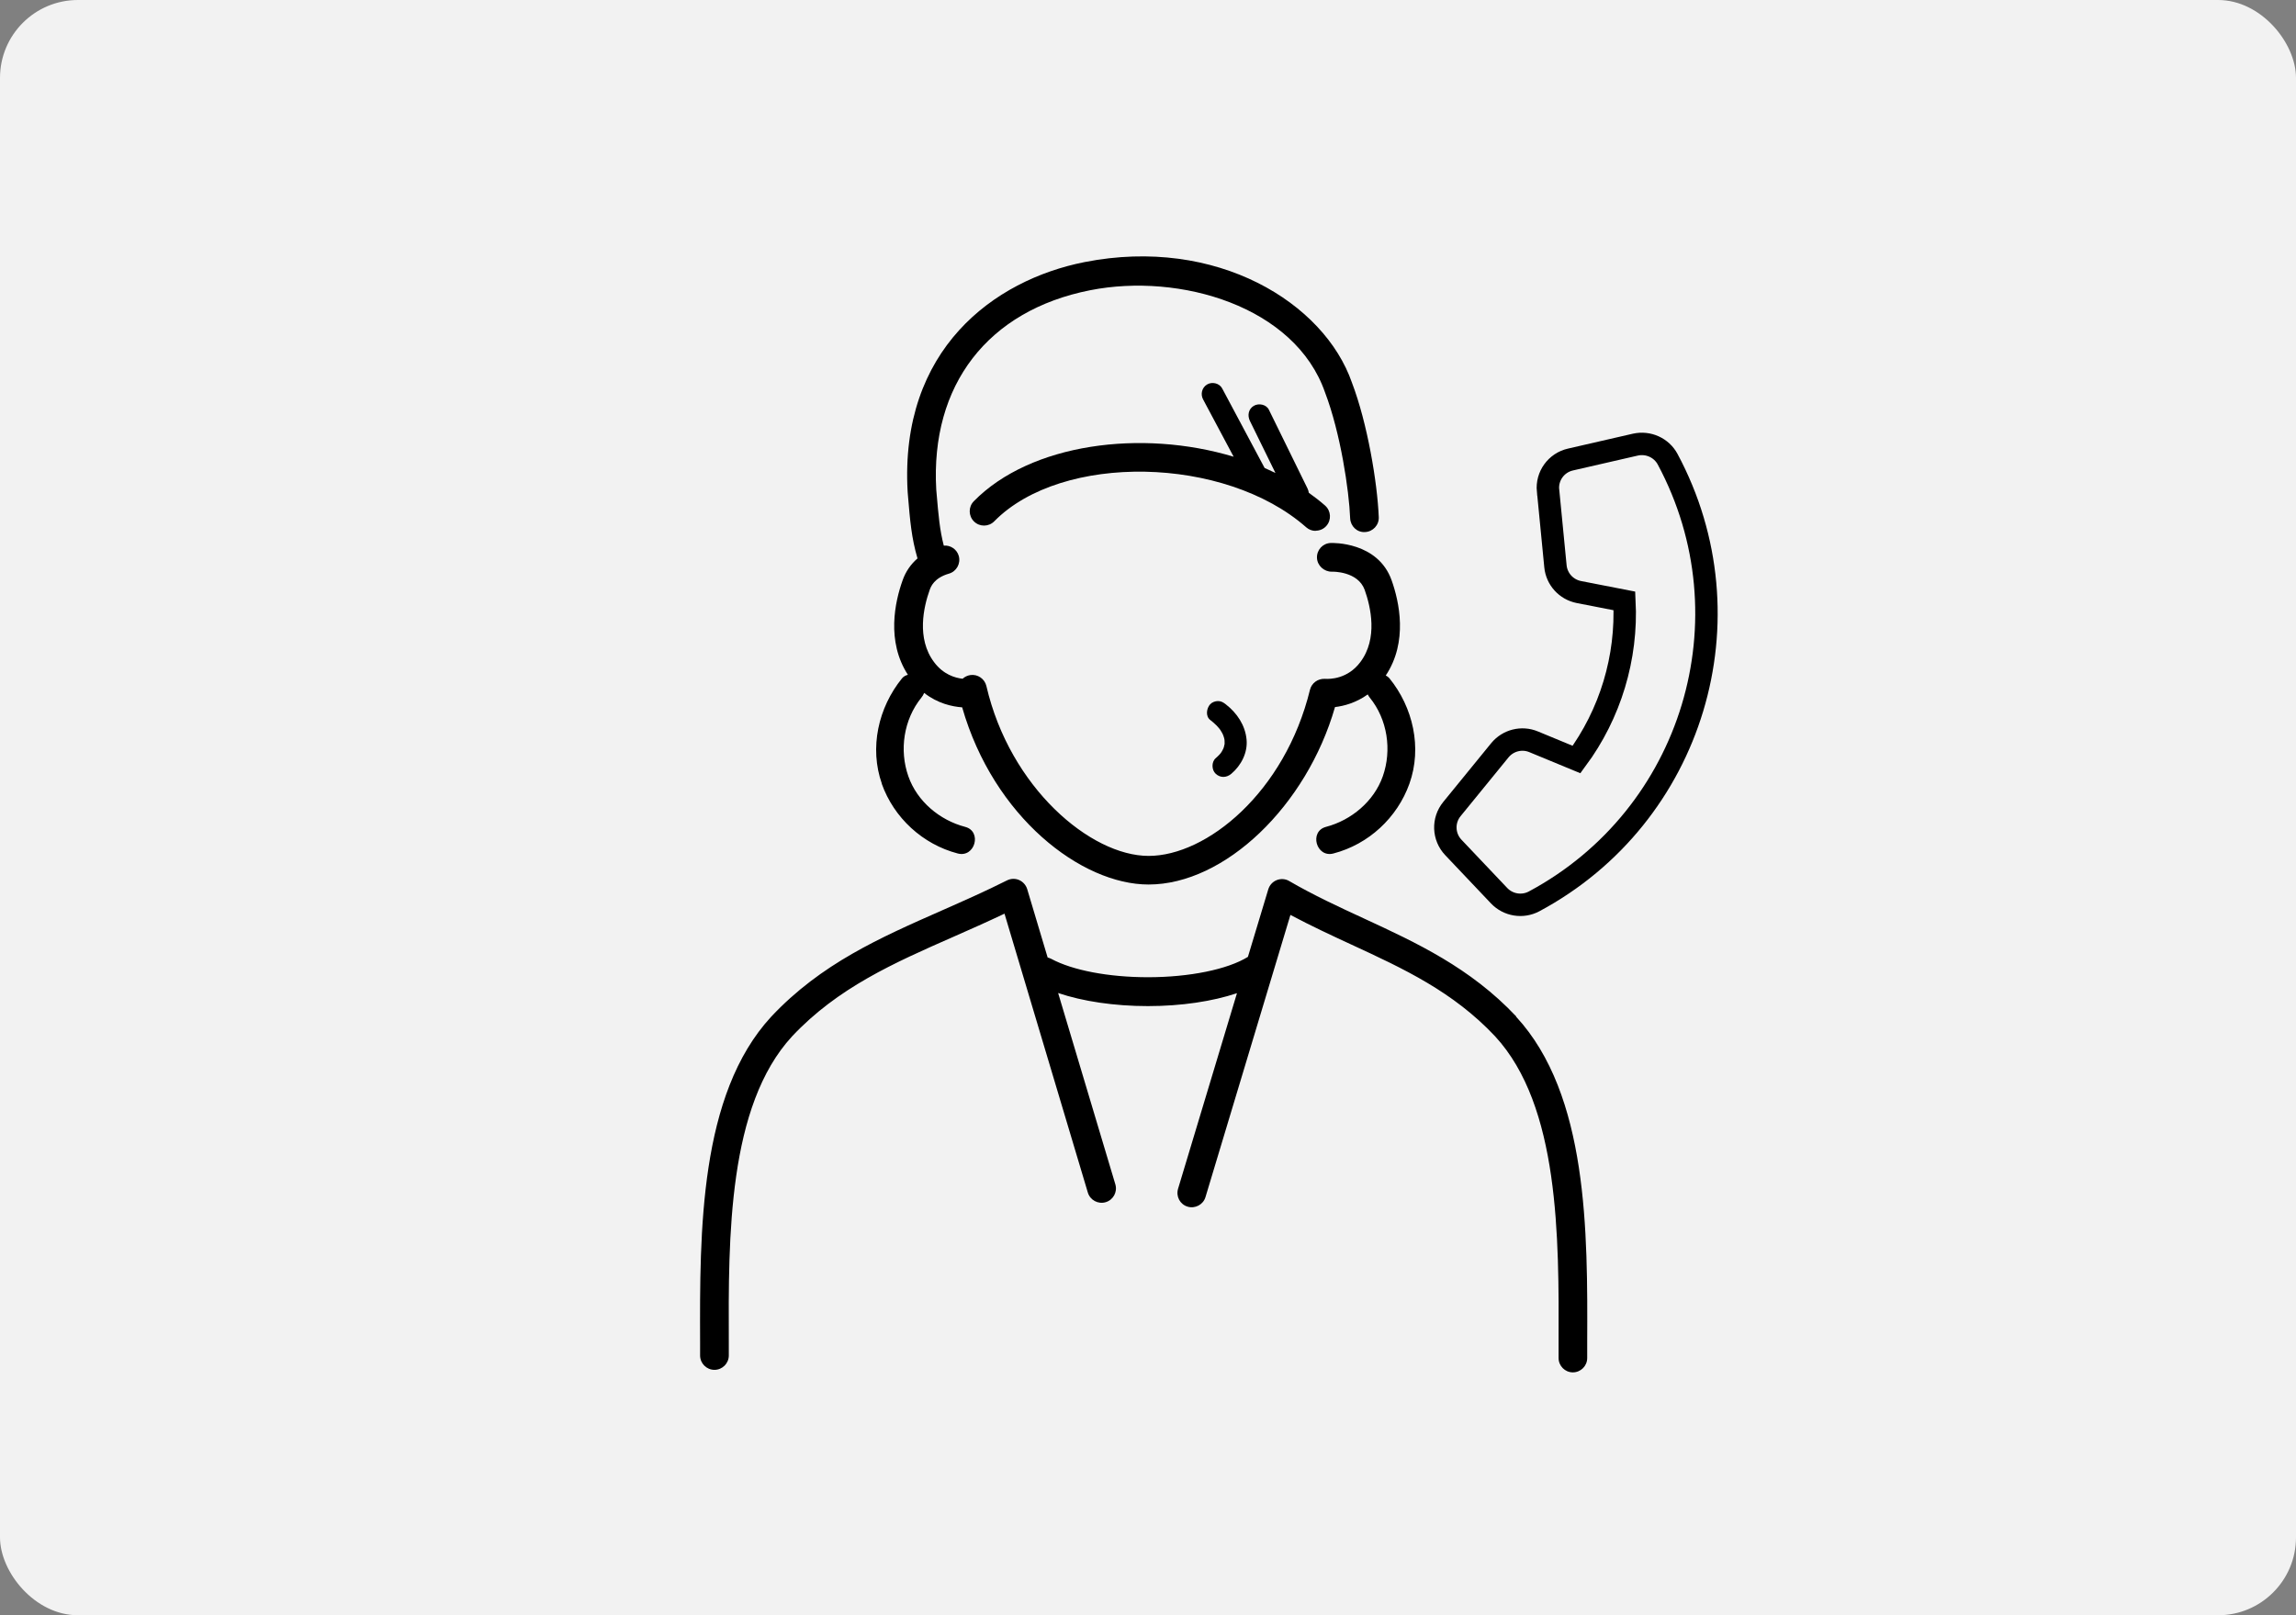 <?xml version="1.0" encoding="UTF-8"?><svg id="b" xmlns="http://www.w3.org/2000/svg" width="256" height="180.15" viewBox="0 0 256 180.15"><rect x="0" y="0" width="256" height="180.15" fill="#808080" stroke="none"/><g id="c"><rect width="256" height="180.15" rx="8.69" ry="8.69" fill="#f2f2f2" stroke-width="0"/><path d="m169.06,113.37c-5.11-5.44-11.16-8.24-17-10.94-2.75-1.27-5.59-2.58-8.32-4.17-.42-.25-.94-.28-1.39-.1-.45.18-.8.56-.94,1.03l-2.27,7.53c-2.26,1.4-6.52,2.27-11.15,2.27-4.38,0-8.41-.77-10.78-2.05-.13-.07-.27-.11-.4-.15l-2.28-7.63c-.14-.45-.47-.82-.9-1.01-.43-.19-.93-.17-1.35.04-2.4,1.21-4.86,2.29-7.23,3.34-6.94,3.06-13.5,5.94-19.06,11.86-8.03,8.7-7.97,24.01-7.93,36.31v1.48c0,.88.72,1.6,1.6,1.6h0c.88,0,1.6-.72,1.6-1.6v-1.48c-.05-11.74-.1-26.35,7.06-34.12,5.1-5.43,11.37-8.19,18.01-11.11,1.86-.82,3.76-1.66,5.67-2.57l9.29,31.1c.25.85,1.15,1.33,1.99,1.08.85-.25,1.33-1.14,1.08-1.99l-6.38-21.34c2.73.93,6.28,1.46,10.01,1.46s7.22-.53,9.93-1.44l-6.57,21.82c-.25.85.22,1.74,1.07,1.99.84.25,1.74-.23,1.99-1.07l9.47-31.47c2.29,1.22,4.59,2.29,6.82,3.32,5.82,2.69,11.32,5.24,16,10.22,7.18,7.78,7.12,22.39,7.08,34.13v1.75c0,.88.71,1.6,1.59,1.6h0c.88,0,1.6-.71,1.6-1.6v-1.75c.05-12.3.11-27.61-7.93-36.32Z" stroke-width="0"/><path d="m146.69,59.19c.44,0,.89-.18,1.2-.54.58-.66.52-1.67-.14-2.26-.58-.51-1.19-.98-1.82-1.43-.02-.16-.07-.32-.14-.47-1.44-2.93-2.87-5.86-4.31-8.79-.29-.6-1.14-.76-1.68-.44-.61.36-.73,1.08-.44,1.68.95,1.94,1.9,3.87,2.85,5.81-.4-.19-.8-.38-1.21-.56,0,0,0,0,0,0-1.58-2.96-3.15-5.92-4.73-8.87-.31-.59-1.13-.77-1.68-.44-.59.35-.76,1.1-.44,1.68,1.13,2.13,2.27,4.25,3.4,6.38-10.26-3.1-22.64-1.49-28.97,4.96-.62.63-.61,1.64.02,2.26.63.62,1.64.61,2.26-.02,7.52-7.66,25.73-7.31,34.78.67.3.27.68.4,1.06.4Z" stroke-width="0"/><path d="m136.53,83.02c-.02.1-.04.2-.07.3-.02.06-.04.12-.06.17-.05.1-.1.2-.15.29-.03.06-.07.11-.11.17,0,.01-.04.05-.06.08-.02.02-.04.04-.04.05-.05.05-.09.1-.14.15-.11.12-.23.22-.35.33-.49.42-.46,1.32,0,1.74.52.48,1.21.45,1.74,0,1.1-.93,1.84-2.36,1.7-3.82-.15-1.6-1.07-2.96-2.32-3.93-.27-.21-.51-.36-.87-.36-.3,0-.66.13-.87.36-.4.44-.54,1.32,0,1.74.26.2.51.42.74.65.03.03.26.3.29.33.01.01.02.03.03.04.03.05.07.09.1.14.08.12.15.24.21.36.03.05.05.12.08.17.04.11.08.23.11.34.02.07.03.13.04.2,0,.11.02.21.01.32,0,.06,0,.11,0,.17Zm-.17-1.06s0,.02,0,.02c-.03-.06-.05-.14,0-.02Z" stroke-width="0"/><path d="m98.31,87.4c1.35,3.81,4.57,6.77,8.48,7.79,1.92.5,2.74-2.47.82-2.97-2.83-.74-5.35-2.84-6.33-5.64-1.03-2.92-.52-6.34,1.45-8.77.13-.16.24-.34.31-.53,1.51,1.18,3.12,1.53,4.24,1.61,3.51,12.25,13.3,19.76,20.78,19.76,8.51,0,17.63-8.78,20.79-19.79,1.01-.12,2.36-.48,3.65-1.41.07.13.14.25.23.36,1.97,2.42,2.48,5.85,1.45,8.77-.98,2.79-3.51,4.9-6.33,5.64-1.91.5-1.1,3.47.82,2.97,3.92-1.02,7.12-3.98,8.48-7.79,1.43-4.01.4-8.52-2.24-11.76-.11-.13-.25-.23-.4-.3,2.5-3.76,1.5-8.24.65-10.63-1.54-4.3-6.58-4.16-6.79-4.15-.88.03-1.56.77-1.53,1.65s.8,1.56,1.65,1.55c.12-.01,2.92-.05,3.67,2.03.67,1.88,1.5,5.42-.49,8.06-1.41,1.88-3.38,1.9-3.95,1.86-.78-.03-1.47.46-1.66,1.22-2.8,11.45-11.52,18.53-17.99,18.53s-15.47-7.62-18.09-18.95c-.19-.81-.98-1.34-1.79-1.22-.33.05-.63.2-.86.41-.85-.09-2.16-.48-3.18-1.85-1.99-2.64-1.16-6.19-.49-8.06.12-.33.47-1.33,2.14-1.81.85-.24,1.34-1.13,1.1-1.98-.21-.74-.92-1.21-1.67-1.15-.45-1.74-.59-3.32-.81-5.91l-.03-.34c-.66-11.67,5.76-19.98,17.16-22.23,10.01-1.98,22.86,1.8,26.19,11.4,1.72,4.51,2.68,10.92,2.8,14.04.04.88.77,1.59,1.66,1.53.88-.04,1.57-.78,1.53-1.66-.16-3.89-1.27-10.49-2.99-15-3.08-8.89-15.07-16.35-29.81-13.45-10.12,2-20.63,9.76-19.73,25.6l.03.38c.24,2.89.4,4.78,1.07,7.07-.75.65-1.32,1.47-1.66,2.44-.85,2.37-1.84,6.8.59,10.54-.25.06-.49.19-.66.4-2.64,3.25-3.66,7.75-2.24,11.76Z" stroke-width="0"/><path d="m172.6,54.73c-.16-1.63.91-3.12,2.51-3.48l7.23-1.66c1.43-.32,2.91.34,3.6,1.63,9.5,17.73,2.84,39.81-14.89,49.31-1.29.69-2.89.43-3.9-.63l-5.1-5.38c-1.13-1.19-1.2-3.02-.16-4.29l5.34-6.55c.91-1.11,2.44-1.5,3.76-.95l4.79,1.98c3.77-5.09,5.66-11.36,5.34-17.69l-5.08-.99c-1.41-.28-2.47-1.44-2.61-2.87l-.82-8.42h0Z" fill="none" stroke="#000" stroke-miterlimit="10" stroke-width="2.5"/></g></svg>